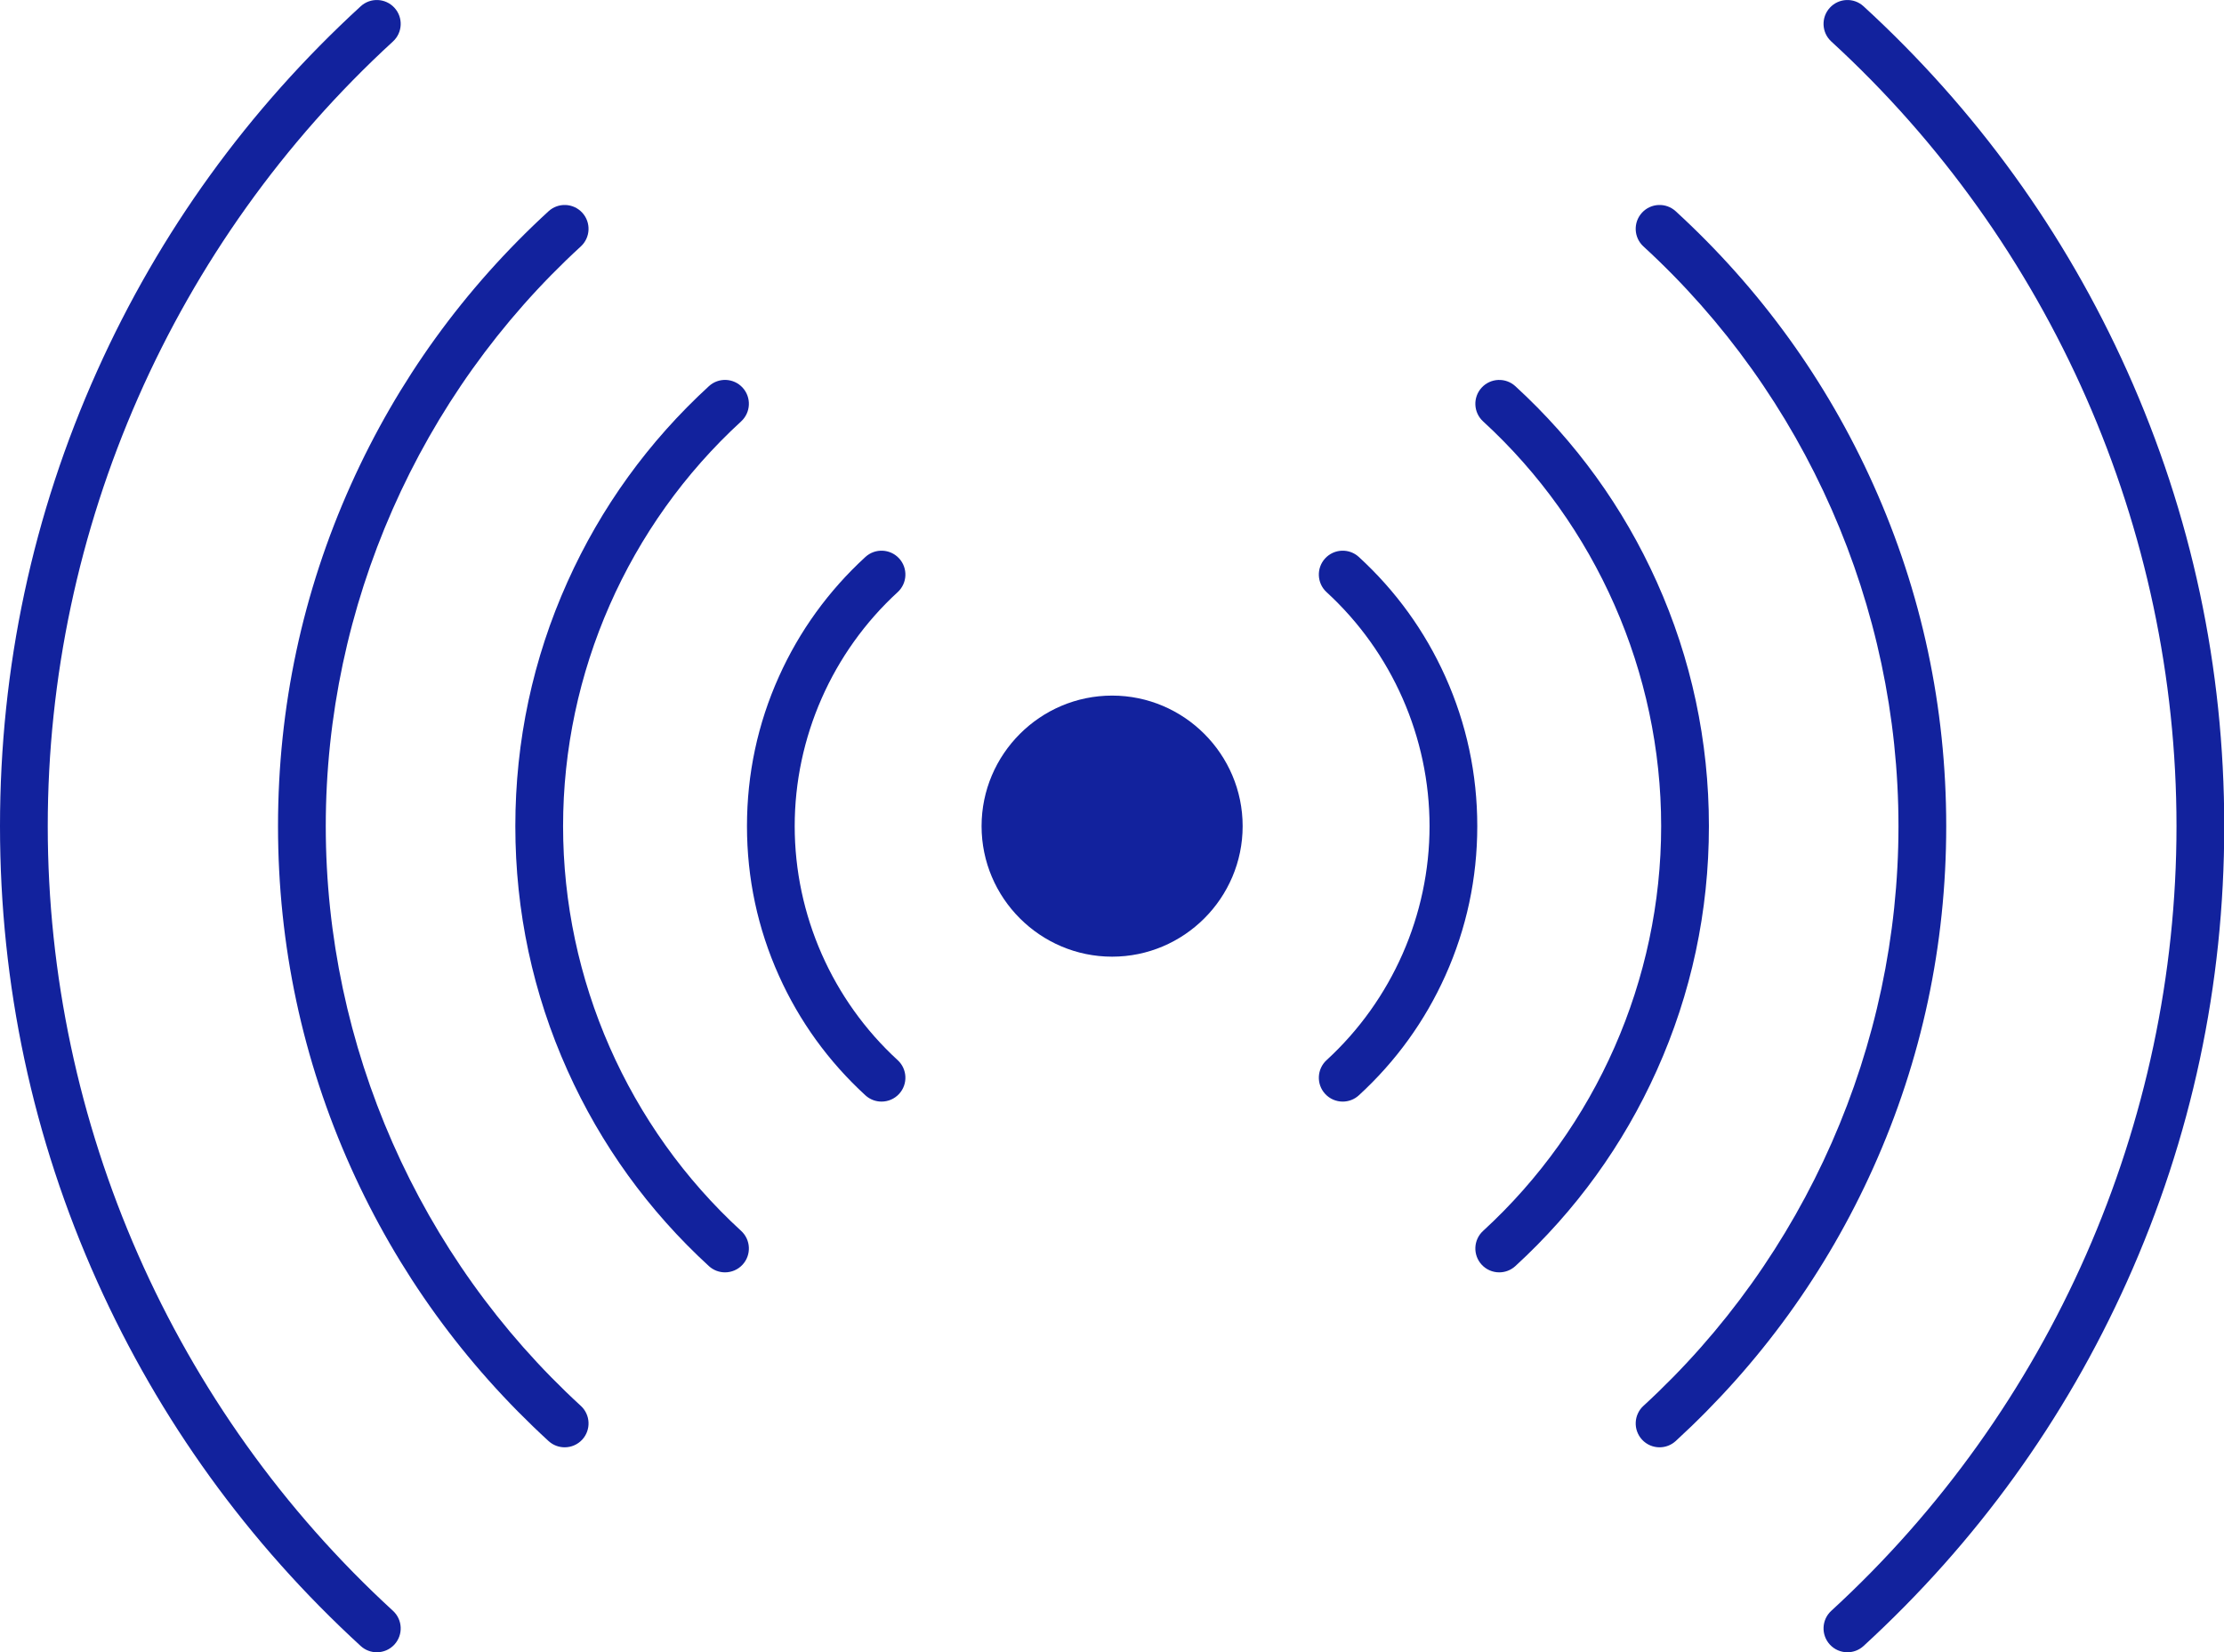 <?xml version="1.0" encoding="UTF-8" standalone="no"?><svg xmlns="http://www.w3.org/2000/svg" xmlns:xlink="http://www.w3.org/1999/xlink" fill="#000000" height="273.8" preserveAspectRatio="xMidYMid meet" version="1" viewBox="0.0 0.0 368.6 273.8" width="368.6" zoomAndPan="magnify"><defs><clipPath id="a"><path d="M 302 0 L 368.641 0 L 368.641 273.84 L 302 273.84 Z M 302 0"/></clipPath><clipPath id="b"><path d="M 0 0 L 67 0 L 67 273.84 L 0 273.84 Z M 0 0"/></clipPath></defs><g><g clip-path="url(#a)" id="change1_1"><path d="M 306.188 273.84 C 305.117 273.84 304.051 273.41 303.27 272.559 C 301.793 270.945 301.902 268.445 303.512 266.969 C 339.871 233.625 360.727 186.223 360.727 136.922 C 360.727 87.617 339.871 40.219 303.512 6.875 C 301.902 5.398 301.793 2.895 303.27 1.285 C 304.746 -0.324 307.25 -0.434 308.859 1.043 C 327.508 18.145 342.199 38.465 352.527 61.445 C 363.219 85.238 368.641 110.633 368.641 136.922 C 368.641 163.211 363.219 188.605 352.527 212.395 C 342.199 235.379 327.508 255.699 308.859 272.801 C 308.102 273.496 307.141 273.84 306.188 273.84" fill="#12229d" fill-rule="evenodd"/></g><g id="change1_2"><path d="M 275.055 239.871 C 273.984 239.871 272.914 239.438 272.137 238.59 C 270.66 236.977 270.77 234.477 272.379 233 C 299.242 208.363 314.648 173.344 314.648 136.922 C 314.648 100.496 299.242 65.477 272.379 40.844 C 270.766 39.367 270.66 36.863 272.137 35.254 C 273.613 33.645 276.117 33.535 277.727 35.012 C 291.711 47.836 302.73 63.078 310.477 80.316 C 318.496 98.16 322.562 117.203 322.562 136.922 C 322.562 156.637 318.496 175.684 310.477 193.527 C 302.73 210.766 291.711 226.004 277.727 238.832 C 276.965 239.527 276.008 239.871 275.055 239.871" fill="#12229d" fill-rule="evenodd"/></g><g id="change1_3"><path d="M 248.477 210.875 C 247.406 210.875 246.344 210.445 245.562 209.594 C 244.086 207.984 244.191 205.48 245.805 204.004 C 264.559 186.805 275.316 162.352 275.316 136.922 C 275.316 111.488 264.559 87.039 245.805 69.84 C 244.191 68.363 244.086 65.859 245.562 64.25 C 247.039 62.641 249.539 62.531 251.152 64.008 C 261.156 73.184 269.039 84.09 274.582 96.422 C 280.32 109.188 283.23 122.816 283.23 136.922 C 283.23 151.027 280.32 164.656 274.582 177.422 C 269.039 189.758 261.156 200.66 251.152 209.836 C 250.391 210.531 249.434 210.875 248.477 210.875" fill="#12229d" fill-rule="evenodd"/></g><g id="change1_4"><path d="M 222.539 182.574 C 221.469 182.574 220.402 182.145 219.621 181.293 C 218.145 179.684 218.254 177.18 219.863 175.703 C 230.707 165.758 236.93 151.621 236.93 136.922 C 236.93 122.219 230.711 108.086 219.863 98.141 C 218.254 96.664 218.145 94.16 219.621 92.551 C 221.098 90.941 223.602 90.832 225.211 92.309 C 231.332 97.922 236.156 104.594 239.547 112.141 C 243.059 119.953 244.84 128.289 244.84 136.922 C 244.84 145.551 243.059 153.891 239.547 161.703 C 236.156 169.25 231.332 175.922 225.211 181.535 C 224.453 182.23 223.492 182.574 222.539 182.574" fill="#12229d" fill-rule="evenodd"/></g><g id="change1_5"><path d="M 205.953 136.922 C 205.953 125.004 196.234 115.285 184.32 115.285 C 172.402 115.285 162.684 125.004 162.684 136.922 C 162.684 148.836 172.402 158.555 184.32 158.555 C 196.234 158.555 205.953 148.836 205.953 136.922" fill="#12229d" fill-rule="evenodd"/></g><g clip-path="url(#b)" id="change1_9"><path d="M 62.453 273.84 C 61.496 273.84 60.539 273.496 59.781 272.801 C 41.133 255.699 26.441 235.379 16.113 212.395 C 5.422 188.605 0 163.211 0 136.922 C 0 110.633 5.422 85.238 16.113 61.445 C 26.441 38.465 41.133 18.145 59.781 1.043 C 61.391 -0.434 63.895 -0.324 65.371 1.285 C 66.848 2.895 66.738 5.398 65.129 6.875 C 28.766 40.219 7.914 87.617 7.914 136.922 C 7.914 186.223 28.766 233.625 65.129 266.969 C 66.738 268.445 66.848 270.945 65.371 272.559 C 64.59 273.41 63.523 273.84 62.453 273.84" fill="#12229d" fill-rule="evenodd"/></g><g id="change1_6"><path d="M 93.586 239.871 C 92.633 239.871 91.672 239.527 90.914 238.832 C 76.93 226.008 65.91 210.766 58.164 193.527 C 50.145 175.684 46.078 156.637 46.078 136.922 C 46.078 117.203 50.145 98.16 58.164 80.316 C 65.91 63.078 76.93 47.836 90.914 35.012 C 92.523 33.535 95.027 33.645 96.504 35.254 C 97.98 36.863 97.871 39.367 96.262 40.844 C 69.398 65.48 53.992 100.496 53.992 136.922 C 53.992 173.344 69.398 208.363 96.262 233 C 97.871 234.477 97.98 236.977 96.504 238.59 C 95.723 239.438 94.656 239.871 93.586 239.871" fill="#12229d" fill-rule="evenodd"/></g><g id="change1_7"><path d="M 120.16 210.875 C 119.207 210.875 118.246 210.531 117.488 209.836 C 107.484 200.66 99.602 189.754 94.059 177.422 C 88.32 164.656 85.41 151.027 85.41 136.922 C 85.41 122.816 88.32 109.188 94.059 96.418 C 99.602 84.086 107.484 73.184 117.488 64.008 C 119.098 62.527 121.602 62.637 123.078 64.246 C 124.555 65.859 124.445 68.359 122.836 69.84 C 104.078 87.039 93.324 111.488 93.324 136.922 C 93.324 162.352 104.078 186.805 122.836 204.004 C 124.445 205.48 124.555 207.984 123.078 209.594 C 122.297 210.445 121.23 210.875 120.16 210.875" fill="#12229d" fill-rule="evenodd"/></g><g id="change1_8"><path d="M 146.102 182.574 C 145.145 182.574 144.188 182.23 143.43 181.535 C 137.309 175.922 132.484 169.25 129.094 161.703 C 125.578 153.891 123.801 145.551 123.801 136.922 C 123.801 128.289 125.578 119.953 129.094 112.141 C 132.484 104.594 137.309 97.922 143.43 92.309 C 145.039 90.832 147.539 90.941 149.02 92.551 C 150.496 94.16 150.387 96.664 148.777 98.141 C 137.934 108.086 131.711 122.219 131.711 136.922 C 131.711 151.621 137.93 165.758 148.777 175.703 C 150.387 177.18 150.496 179.684 149.02 181.293 C 148.238 182.145 147.172 182.574 146.102 182.574" fill="#12229d" fill-rule="evenodd"/></g></g></svg>